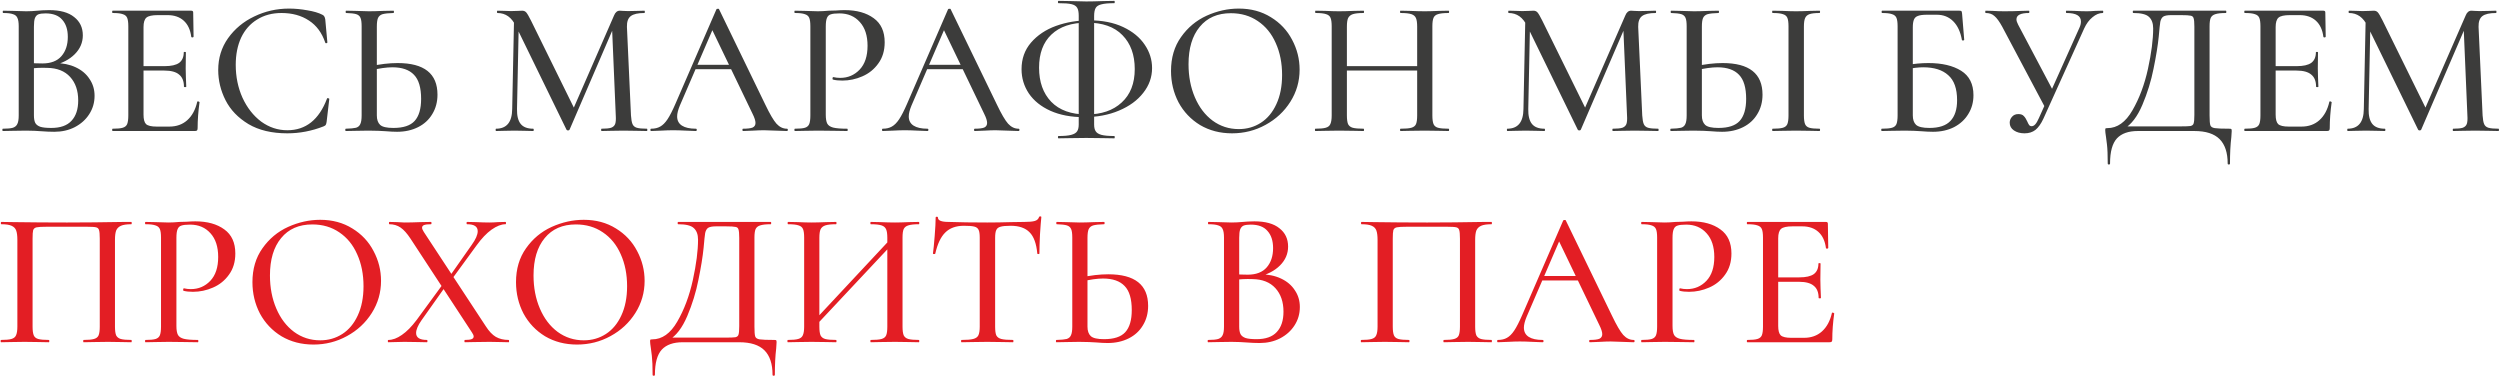 <?xml version="1.0" encoding="UTF-8"?> <svg xmlns="http://www.w3.org/2000/svg" width="935" height="141" viewBox="0 0 935 141" fill="none"><path d="M20.536 23.584C23.464 23.584 26.056 24.112 28.312 25.168C30.568 26.224 32.296 27.688 33.496 29.56C34.744 31.384 35.368 33.472 35.368 35.824C35.368 38.368 34.696 40.672 33.352 42.736C32.056 44.752 30.256 46.36 27.952 47.56C25.696 48.712 23.152 49.288 20.32 49.288C18.784 49.288 17.104 49.216 15.28 49.072C14.608 49.024 13.816 48.976 12.904 48.928C11.992 48.88 10.96 48.856 9.808 48.856L4.768 48.928C3.856 48.976 2.632 49 1.096 49C0.952 49 0.88 48.856 0.88 48.568C0.88 48.28 0.952 48.136 1.096 48.136C2.776 48.136 4.024 48.016 4.84 47.776C5.656 47.488 6.208 47.008 6.496 46.336C6.832 45.664 7 44.608 7 43.168V9.832C7 8.392 6.832 7.336 6.496 6.664C6.208 5.992 5.656 5.536 4.84 5.296C4.072 5.008 2.848 4.864 1.168 4.864C1.072 4.864 1.024 4.72 1.024 4.432C1.024 4.144 1.072 4 1.168 4L4.768 4.072C6.88 4.168 8.56 4.216 9.808 4.216C11.152 4.216 12.568 4.144 14.056 4C14.584 3.952 15.208 3.904 15.928 3.856C16.696 3.808 17.512 3.784 18.376 3.784C22.504 3.784 25.624 4.648 27.736 6.376C29.896 8.056 30.976 10.336 30.976 13.216C30.976 15.904 29.968 18.256 27.952 20.272C25.936 22.288 23.2 23.704 19.744 24.52L20.536 23.584ZM17.008 5.008C15.856 5.008 14.968 5.128 14.344 5.368C13.768 5.608 13.336 6.088 13.048 6.808C12.808 7.48 12.688 8.536 12.688 9.976V24.088L10.312 23.512C12.376 23.656 14.224 23.728 15.856 23.728C19.024 23.728 21.4 22.816 22.984 20.992C24.568 19.168 25.36 16.768 25.36 13.792C25.36 11.056 24.664 8.92 23.272 7.384C21.928 5.8 19.84 5.008 17.008 5.008ZM19.168 47.848C22.576 47.848 25.096 46.96 26.728 45.184C28.408 43.408 29.248 40.864 29.248 37.552C29.248 33.904 28.24 30.976 26.224 28.768C24.208 26.56 21.352 25.432 17.656 25.384C15.256 25.288 12.88 25.408 10.528 25.744L12.688 24.952V43.168C12.688 44.368 12.856 45.304 13.192 45.976C13.528 46.6 14.152 47.08 15.064 47.416C15.976 47.704 17.344 47.848 19.168 47.848ZM42.158 49C42.014 49 41.943 48.856 41.943 48.568C41.943 48.28 42.014 48.136 42.158 48.136C43.886 48.136 45.135 48.016 45.903 47.776C46.718 47.536 47.27 47.08 47.559 46.408C47.846 45.688 47.99 44.608 47.99 43.168V9.832C47.99 8.392 47.846 7.336 47.559 6.664C47.27 5.992 46.718 5.536 45.903 5.296C45.135 5.008 43.886 4.864 42.158 4.864C42.014 4.864 41.943 4.72 41.943 4.432C41.943 4.144 42.014 4 42.158 4H71.534C72.014 4 72.254 4.216 72.254 4.648L72.398 13.72C72.398 13.864 72.254 13.96 71.966 14.008C71.727 14.008 71.582 13.936 71.534 13.792C71.198 11.152 70.263 9.136 68.727 7.744C67.191 6.352 65.174 5.656 62.678 5.656H59.007C56.895 5.656 55.478 5.968 54.758 6.592C54.038 7.216 53.678 8.392 53.678 10.12V42.88C53.678 44.608 53.99 45.784 54.614 46.408C55.286 47.032 56.606 47.344 58.575 47.344H63.327C66.014 47.344 68.246 46.552 70.022 44.968C71.847 43.336 73.094 41.032 73.766 38.056C73.766 37.96 73.862 37.912 74.055 37.912C74.198 37.912 74.319 37.96 74.415 38.056C74.558 38.104 74.63 38.152 74.63 38.2C74.15 41.656 73.91 44.896 73.91 47.92C73.91 48.304 73.838 48.592 73.695 48.784C73.55 48.928 73.263 49 72.831 49H42.158ZM68.799 32.44C68.799 30.376 68.198 28.864 66.999 27.904C65.847 26.896 63.998 26.392 61.455 26.392H50.943V24.736H61.599C64.046 24.736 65.847 24.328 66.999 23.512C68.15 22.648 68.727 21.328 68.727 19.552C68.727 19.456 68.847 19.408 69.087 19.408C69.374 19.408 69.519 19.456 69.519 19.552L69.447 25.6L69.519 28.84C69.615 30.376 69.662 31.576 69.662 32.44C69.662 32.536 69.519 32.584 69.231 32.584C68.942 32.584 68.799 32.536 68.799 32.44ZM108.11 3.208C110.318 3.208 112.598 3.424 114.95 3.856C117.302 4.24 119.174 4.792 120.566 5.512C120.95 5.704 121.19 5.92 121.286 6.16C121.43 6.352 121.55 6.712 121.646 7.24L122.438 15.88C122.438 16.024 122.318 16.12 122.078 16.168C121.838 16.216 121.694 16.144 121.646 15.952C120.398 12.256 118.358 9.496 115.526 7.672C112.694 5.8 109.286 4.864 105.302 4.864C101.798 4.864 98.75 5.68 96.158 7.312C93.566 8.896 91.574 11.152 90.182 14.08C88.838 17.008 88.166 20.392 88.166 24.232C88.166 28.696 89.006 32.8 90.686 36.544C92.414 40.288 94.742 43.264 97.67 45.472C100.646 47.632 103.91 48.712 107.462 48.712C114.374 48.712 119.318 44.776 122.294 36.904C122.294 36.76 122.414 36.688 122.654 36.688C122.75 36.688 122.846 36.736 122.942 36.832C123.086 36.88 123.158 36.928 123.158 36.976L122.15 45.616C122.054 46.192 121.934 46.576 121.79 46.768C121.694 46.912 121.43 47.08 120.998 47.272C116.582 49 112.07 49.864 107.462 49.864C101.654 49.864 96.806 48.712 92.918 46.408C89.03 44.056 86.174 41.08 84.35 37.48C82.526 33.88 81.614 30.112 81.614 26.176C81.614 21.712 82.838 17.752 85.286 14.296C87.782 10.792 91.046 8.08 95.078 6.16C99.158 4.192 103.502 3.208 108.11 3.208ZM148.498 49.288C147.298 49.288 145.858 49.216 144.178 49.072C143.506 49.024 142.618 48.976 141.514 48.928C140.458 48.88 139.234 48.856 137.842 48.856L133.162 48.928C132.202 48.976 130.93 49 129.346 49C129.202 49 129.13 48.856 129.13 48.568C129.13 48.28 129.202 48.136 129.346 48.136C131.122 48.088 132.394 47.968 133.162 47.776C133.93 47.536 134.458 47.08 134.746 46.408C135.082 45.736 135.25 44.656 135.25 43.168V9.832C135.25 8.344 135.106 7.288 134.818 6.664C134.53 5.992 134.002 5.536 133.234 5.296C132.466 5.056 131.194 4.912 129.418 4.864C129.322 4.864 129.274 4.72 129.274 4.432C129.274 4.144 129.322 4 129.418 4L132.874 4.072C134.986 4.168 136.69 4.216 137.986 4.216C139.426 4.216 141.25 4.168 143.458 4.072L147.13 4C147.274 4 147.346 4.144 147.346 4.432C147.346 4.72 147.274 4.864 147.13 4.864C145.306 4.912 143.962 5.056 143.098 5.296C142.282 5.536 141.706 6.016 141.37 6.736C141.082 7.408 140.938 8.488 140.938 9.976V43.168C140.938 44.752 141.346 45.928 142.162 46.696C142.978 47.464 144.634 47.848 147.13 47.848C150.826 47.848 153.466 46.984 155.05 45.256C156.682 43.48 157.498 40.72 157.498 36.976C157.498 32.8 156.61 29.8 154.834 27.976C153.058 26.104 150.37 25.168 146.77 25.168C144.61 25.168 141.874 25.552 138.562 26.32L138.346 24.808C142.09 23.992 145.546 23.584 148.714 23.584C158.65 23.584 163.618 27.52 163.618 35.392C163.618 38.128 162.97 40.552 161.674 42.664C160.426 44.776 158.65 46.408 156.346 47.56C154.042 48.712 151.426 49.288 148.498 49.288ZM192.28 5.656L194.08 5.8L193.36 40.792C193.312 43.288 193.768 45.136 194.728 46.336C195.688 47.536 197.248 48.136 199.408 48.136C199.552 48.136 199.624 48.28 199.624 48.568C199.624 48.856 199.552 49 199.408 49C198.112 49 197.104 48.976 196.384 48.928L192.424 48.856L188.464 48.928C187.792 48.976 186.808 49 185.512 49C185.416 49 185.368 48.856 185.368 48.568C185.368 48.28 185.416 48.136 185.512 48.136C189.496 48.136 191.512 45.688 191.56 40.792L192.28 5.656ZM241.96 48.136C242.056 48.136 242.104 48.28 242.104 48.568C242.104 48.856 242.056 49 241.96 49C240.376 49 239.128 48.976 238.216 48.928L233.176 48.856L228.352 48.928C227.536 48.976 226.408 49 224.968 49C224.872 49 224.824 48.856 224.824 48.568C224.824 48.28 224.872 48.136 224.968 48.136C226.6 48.136 227.8 48.016 228.568 47.776C229.336 47.488 229.84 47.008 230.08 46.336C230.32 45.664 230.392 44.608 230.296 43.168L228.856 9.256L231.664 5.224L213.016 48.496C212.92 48.688 212.728 48.784 212.44 48.784C212.152 48.784 211.96 48.688 211.864 48.496L193.072 9.976C192.208 8.2 191.2 6.904 190.048 6.088C188.896 5.272 187.552 4.864 186.016 4.864C185.92 4.864 185.872 4.72 185.872 4.432C185.872 4.144 185.92 4 186.016 4L188.896 4.072C189.472 4.12 190.216 4.144 191.128 4.144C192.184 4.144 193.048 4.12 193.72 4.072C194.392 4.024 194.92 4 195.304 4C195.928 4 196.432 4.216 196.816 4.648C197.2 5.08 197.8 6.112 198.616 7.744L214.96 40.936L212.296 45.544L229.648 5.8C230.128 4.6 230.848 4 231.808 4C232.096 4 232.48 4.024 232.96 4.072C233.44 4.12 234.064 4.144 234.832 4.144L238.504 4.072C239.08 4.024 239.92 4 241.024 4C241.12 4 241.168 4.144 241.168 4.432C241.168 4.72 241.12 4.864 241.024 4.864C238.624 4.864 236.92 5.248 235.912 6.016C234.904 6.784 234.424 8.128 234.472 10.048L235.984 43.168C236.08 44.656 236.272 45.736 236.56 46.408C236.848 47.08 237.376 47.536 238.144 47.776C238.96 48.016 240.232 48.136 241.96 48.136ZM260.162 24.232H274.994L275.498 25.888H259.082L260.162 24.232ZM294.29 48.136C294.53 48.136 294.65 48.28 294.65 48.568C294.65 48.856 294.53 49 294.29 49C293.378 49 291.962 48.952 290.042 48.856C288.026 48.76 286.586 48.712 285.722 48.712C284.618 48.712 283.25 48.76 281.618 48.856C279.986 48.952 278.762 49 277.946 49C277.754 49 277.658 48.856 277.658 48.568C277.658 48.28 277.754 48.136 277.946 48.136C279.578 48.136 280.754 47.992 281.474 47.704C282.194 47.368 282.554 46.792 282.554 45.976C282.554 45.16 282.194 44.032 281.474 42.592L265.994 10.408L268.298 6.952L254.258 39.496C253.586 41.128 253.25 42.472 253.25 43.528C253.25 45.064 253.85 46.216 255.05 46.984C256.25 47.752 257.978 48.136 260.234 48.136C260.474 48.136 260.594 48.28 260.594 48.568C260.594 48.856 260.474 49 260.234 49C259.37 49 258.122 48.952 256.49 48.856C254.666 48.76 253.082 48.712 251.738 48.712C250.49 48.712 249.002 48.76 247.274 48.856C245.738 48.952 244.49 49 243.53 49C243.338 49 243.242 48.856 243.242 48.568C243.242 48.28 243.338 48.136 243.53 48.136C244.874 48.136 246.002 47.872 246.914 47.344C247.874 46.816 248.786 45.904 249.65 44.608C250.514 43.312 251.498 41.392 252.602 38.848L267.938 3.496C267.986 3.352 268.154 3.28 268.442 3.28C268.73 3.232 268.898 3.304 268.946 3.496L286.226 39.136C287.906 42.64 289.298 45.016 290.402 46.264C291.554 47.512 292.85 48.136 294.29 48.136ZM308.838 42.88C308.838 44.416 309.03 45.544 309.414 46.264C309.798 46.936 310.518 47.416 311.574 47.704C312.678 47.992 314.43 48.136 316.83 48.136C316.974 48.136 317.046 48.28 317.046 48.568C317.046 48.856 316.974 49 316.83 49C314.862 49 313.326 48.976 312.222 48.928L305.958 48.856L300.99 48.928C300.078 48.976 298.854 49 297.318 49C297.174 49 297.102 48.856 297.102 48.568C297.102 48.28 297.174 48.136 297.318 48.136C299.046 48.136 300.294 48.016 301.062 47.776C301.83 47.536 302.358 47.08 302.646 46.408C302.934 45.688 303.078 44.608 303.078 43.168V9.832C303.078 8.392 302.934 7.336 302.646 6.664C302.358 5.992 301.806 5.536 300.99 5.296C300.222 5.008 298.998 4.864 297.318 4.864C297.174 4.864 297.102 4.72 297.102 4.432C297.102 4.144 297.174 4 297.318 4L300.918 4.072C303.03 4.168 304.686 4.216 305.886 4.216C307.038 4.216 308.406 4.144 309.99 4C310.566 4 311.454 3.976 312.654 3.928C313.902 3.832 314.982 3.784 315.894 3.784C320.406 3.784 324.03 4.792 326.766 6.808C329.502 8.776 330.87 11.776 330.87 15.808C330.87 18.928 330.078 21.568 328.494 23.728C326.958 25.888 324.966 27.496 322.518 28.552C320.118 29.608 317.622 30.136 315.03 30.136C313.638 30.136 312.486 30.016 311.574 29.776C311.43 29.776 311.358 29.656 311.358 29.416C311.358 29.272 311.382 29.128 311.43 28.984C311.526 28.84 311.622 28.792 311.718 28.84C312.486 29.032 313.326 29.128 314.238 29.128C317.118 29.128 319.542 28.096 321.51 26.032C323.478 23.968 324.462 20.992 324.462 17.104C324.462 13.312 323.502 10.36 321.582 8.248C319.662 6.088 317.118 5.008 313.95 5.008C312.462 5.008 311.382 5.128 310.71 5.368C310.038 5.56 309.558 6.016 309.27 6.736C308.982 7.408 308.838 8.488 308.838 9.976V42.88ZM346.787 24.232H361.619L362.123 25.888H345.707L346.787 24.232ZM380.915 48.136C381.155 48.136 381.275 48.28 381.275 48.568C381.275 48.856 381.155 49 380.915 49C380.003 49 378.587 48.952 376.667 48.856C374.651 48.76 373.211 48.712 372.347 48.712C371.243 48.712 369.875 48.76 368.243 48.856C366.611 48.952 365.387 49 364.571 49C364.379 49 364.283 48.856 364.283 48.568C364.283 48.28 364.379 48.136 364.571 48.136C366.203 48.136 367.379 47.992 368.099 47.704C368.819 47.368 369.179 46.792 369.179 45.976C369.179 45.16 368.819 44.032 368.099 42.592L352.619 10.408L354.923 6.952L340.883 39.496C340.211 41.128 339.875 42.472 339.875 43.528C339.875 45.064 340.475 46.216 341.675 46.984C342.875 47.752 344.603 48.136 346.859 48.136C347.099 48.136 347.219 48.28 347.219 48.568C347.219 48.856 347.099 49 346.859 49C345.995 49 344.747 48.952 343.115 48.856C341.291 48.76 339.707 48.712 338.363 48.712C337.115 48.712 335.627 48.76 333.899 48.856C332.363 48.952 331.115 49 330.155 49C329.963 49 329.867 48.856 329.867 48.568C329.867 48.28 329.963 48.136 330.155 48.136C331.499 48.136 332.627 47.872 333.539 47.344C334.499 46.816 335.411 45.904 336.275 44.608C337.139 43.312 338.123 41.392 339.227 38.848L354.563 3.496C354.611 3.352 354.779 3.28 355.067 3.28C355.355 3.232 355.523 3.304 355.571 3.496L372.851 39.136C374.531 42.64 375.923 45.016 377.027 46.264C378.179 47.512 379.475 48.136 380.915 48.136ZM405.387 43.816C400.587 43.816 396.411 43.024 392.859 41.44C389.355 39.856 386.667 37.696 384.795 34.96C382.971 32.224 382.059 29.2 382.059 25.888C382.059 22 383.235 18.688 385.587 15.952C387.987 13.168 391.107 11.08 394.947 9.688C398.835 8.296 402.963 7.6 407.331 7.6C412.275 7.6 416.523 8.44 420.075 10.12C423.627 11.8 426.315 14.008 428.139 16.744C429.963 19.432 430.875 22.336 430.875 25.456C430.875 28.864 429.771 31.96 427.563 34.744C425.403 37.528 422.379 39.736 418.491 41.368C414.651 43 410.283 43.816 405.387 43.816ZM406.395 42.808C411.915 42.808 416.283 41.32 419.499 38.344C422.763 35.368 424.395 31.192 424.395 25.816C424.395 20.488 422.859 16.264 419.787 13.144C416.763 10.024 412.347 8.464 406.539 8.464C400.779 8.464 396.339 9.952 393.219 12.928C390.147 15.856 388.611 19.984 388.611 25.312C388.611 30.64 390.123 34.888 393.147 38.056C396.219 41.224 400.635 42.808 406.395 42.808ZM395.883 51.736C395.739 51.736 395.667 51.592 395.667 51.304C395.667 51.016 395.739 50.872 395.883 50.872C397.995 50.872 399.579 50.728 400.635 50.44C401.739 50.152 402.483 49.696 402.867 49.072C403.251 48.496 403.443 47.656 403.443 46.552V5.872C403.443 4.528 403.251 3.544 402.867 2.92C402.483 2.248 401.763 1.792 400.707 1.552C399.699 1.312 398.091 1.192 395.883 1.192C395.739 1.192 395.667 1.048 395.667 0.76C395.667 0.472 395.739 0.328 395.883 0.328L400.203 0.4C402.699 0.496 404.715 0.544 406.251 0.544C407.931 0.544 410.067 0.496 412.659 0.4L416.763 0.328C416.859 0.328 416.907 0.472 416.907 0.76C416.907 1.048 416.859 1.192 416.763 1.192C414.603 1.192 412.995 1.336 411.939 1.624C410.883 1.864 410.163 2.32 409.779 2.992C409.395 3.664 409.203 4.672 409.203 6.016V46.552C409.203 47.656 409.395 48.496 409.779 49.072C410.163 49.696 410.883 50.152 411.939 50.44C413.043 50.728 414.651 50.872 416.763 50.872C416.859 50.872 416.907 51.016 416.907 51.304C416.907 51.592 416.859 51.736 416.763 51.736C414.987 51.736 413.595 51.712 412.587 51.664L406.251 51.592L400.203 51.664C399.147 51.712 397.707 51.736 395.883 51.736ZM460.782 49.864C456.318 49.864 452.334 48.832 448.83 46.768C445.374 44.656 442.686 41.824 440.766 38.272C438.894 34.672 437.958 30.76 437.958 26.536C437.958 21.592 439.206 17.368 441.702 13.864C444.198 10.312 447.39 7.648 451.278 5.872C455.214 4.096 459.222 3.208 463.302 3.208C467.862 3.208 471.87 4.288 475.326 6.448C478.782 8.56 481.422 11.368 483.246 14.872C485.118 18.376 486.054 22.096 486.054 26.032C486.054 30.4 484.902 34.408 482.598 38.056C480.294 41.704 477.198 44.584 473.31 46.696C469.47 48.808 465.294 49.864 460.782 49.864ZM463.302 48.28C466.374 48.28 469.134 47.488 471.582 45.904C474.03 44.32 475.95 42.016 477.342 38.992C478.782 35.92 479.502 32.272 479.502 28.048C479.502 23.584 478.71 19.6 477.126 16.096C475.59 12.592 473.358 9.856 470.43 7.888C467.55 5.92 464.19 4.936 460.35 4.936C455.358 4.936 451.47 6.64 448.686 10.048C445.902 13.408 444.51 18.064 444.51 24.016C444.51 28.576 445.302 32.704 446.886 36.4C448.47 40.096 450.678 43 453.51 45.112C456.39 47.224 459.654 48.28 463.302 48.28ZM530.019 9.976C530.019 8.536 529.875 7.48 529.587 6.808C529.299 6.088 528.723 5.584 527.859 5.296C526.995 5.008 525.651 4.864 523.827 4.864C523.683 4.864 523.611 4.72 523.611 4.432C523.611 4.144 523.683 4 523.827 4L527.211 4.072C529.419 4.168 531.315 4.216 532.899 4.216C534.243 4.216 535.971 4.168 538.083 4.072L541.755 4C541.899 4 541.971 4.144 541.971 4.432C541.971 4.72 541.899 4.864 541.755 4.864C539.979 4.864 538.659 5.008 537.795 5.296C536.979 5.536 536.427 5.992 536.139 6.664C535.851 7.336 535.707 8.392 535.707 9.832V43.168C535.707 44.608 535.851 45.688 536.139 46.408C536.427 47.08 536.979 47.536 537.795 47.776C538.659 48.016 539.979 48.136 541.755 48.136C541.899 48.136 541.971 48.28 541.971 48.568C541.971 48.856 541.899 49 541.755 49C540.219 49 538.995 48.976 538.083 48.928L532.899 48.856L527.211 48.928C526.395 48.976 525.267 49 523.827 49C523.683 49 523.611 48.856 523.611 48.568C523.611 48.28 523.683 48.136 523.827 48.136C525.699 48.136 527.043 48.016 527.859 47.776C528.723 47.536 529.299 47.08 529.587 46.408C529.875 45.736 530.019 44.656 530.019 43.168V9.976ZM500.715 24.736H532.539V26.392H500.715V24.736ZM498.051 9.832C498.051 8.392 497.907 7.336 497.619 6.664C497.331 5.992 496.779 5.536 495.963 5.296C495.147 5.008 493.851 4.864 492.075 4.864C491.931 4.864 491.859 4.72 491.859 4.432C491.859 4.144 491.931 4 492.075 4L495.747 4.072C497.763 4.168 499.443 4.216 500.787 4.216C502.275 4.216 504.123 4.168 506.331 4.072L510.003 4C510.099 4 510.147 4.144 510.147 4.432C510.147 4.72 510.099 4.864 510.003 4.864C508.179 4.864 506.835 5.008 505.971 5.296C505.107 5.584 504.507 6.088 504.171 6.808C503.883 7.48 503.739 8.536 503.739 9.976V43.168C503.739 44.608 503.883 45.688 504.171 46.408C504.507 47.08 505.083 47.536 505.899 47.776C506.763 48.016 508.131 48.136 510.003 48.136C510.099 48.136 510.147 48.28 510.147 48.568C510.147 48.856 510.099 49 510.003 49C508.419 49 507.195 48.976 506.331 48.928L500.787 48.856L495.675 48.928C494.763 48.976 493.515 49 491.931 49C491.835 49 491.787 48.856 491.787 48.568C491.787 48.28 491.835 48.136 491.931 48.136C493.707 48.136 495.003 48.016 495.819 47.776C496.683 47.536 497.259 47.08 497.547 46.408C497.883 45.688 498.051 44.608 498.051 43.168V9.832ZM570.491 5.656L572.291 5.8L571.571 40.792C571.523 43.288 571.979 45.136 572.939 46.336C573.899 47.536 575.459 48.136 577.619 48.136C577.763 48.136 577.835 48.28 577.835 48.568C577.835 48.856 577.763 49 577.619 49C576.323 49 575.315 48.976 574.595 48.928L570.635 48.856L566.675 48.928C566.003 48.976 565.019 49 563.723 49C563.627 49 563.579 48.856 563.579 48.568C563.579 48.28 563.627 48.136 563.723 48.136C567.707 48.136 569.723 45.688 569.771 40.792L570.491 5.656ZM620.171 48.136C620.267 48.136 620.315 48.28 620.315 48.568C620.315 48.856 620.267 49 620.171 49C618.587 49 617.339 48.976 616.427 48.928L611.387 48.856L606.563 48.928C605.747 48.976 604.619 49 603.179 49C603.083 49 603.035 48.856 603.035 48.568C603.035 48.28 603.083 48.136 603.179 48.136C604.811 48.136 606.011 48.016 606.779 47.776C607.547 47.488 608.051 47.008 608.291 46.336C608.531 45.664 608.603 44.608 608.507 43.168L607.067 9.256L609.875 5.224L591.227 48.496C591.131 48.688 590.939 48.784 590.651 48.784C590.363 48.784 590.171 48.688 590.075 48.496L571.283 9.976C570.419 8.2 569.411 6.904 568.259 6.088C567.107 5.272 565.763 4.864 564.227 4.864C564.131 4.864 564.083 4.72 564.083 4.432C564.083 4.144 564.131 4 564.227 4L567.107 4.072C567.683 4.12 568.427 4.144 569.339 4.144C570.395 4.144 571.259 4.12 571.931 4.072C572.603 4.024 573.131 4 573.515 4C574.139 4 574.643 4.216 575.027 4.648C575.411 5.08 576.011 6.112 576.827 7.744L593.171 40.936L590.507 45.544L607.859 5.8C608.339 4.6 609.059 4 610.019 4C610.307 4 610.691 4.024 611.171 4.072C611.651 4.12 612.275 4.144 613.043 4.144L616.715 4.072C617.291 4.024 618.131 4 619.235 4C619.331 4 619.379 4.144 619.379 4.432C619.379 4.72 619.331 4.864 619.235 4.864C616.835 4.864 615.131 5.248 614.123 6.016C613.115 6.784 612.635 8.128 612.683 10.048L614.195 43.168C614.291 44.656 614.483 45.736 614.771 46.408C615.059 47.08 615.587 47.536 616.355 47.776C617.171 48.016 618.443 48.136 620.171 48.136ZM644.061 49.288C642.861 49.288 641.421 49.216 639.741 49.072C639.069 49.024 638.181 48.976 637.077 48.928C636.021 48.88 634.797 48.856 633.405 48.856L628.725 48.928C627.765 48.976 626.493 49 624.909 49C624.765 49 624.693 48.856 624.693 48.568C624.693 48.28 624.765 48.136 624.909 48.136C626.685 48.088 627.957 47.968 628.725 47.776C629.493 47.536 630.021 47.08 630.309 46.408C630.645 45.736 630.812 44.656 630.812 43.168V9.832C630.812 8.344 630.669 7.288 630.381 6.664C630.093 5.992 629.565 5.536 628.797 5.296C628.029 5.056 626.757 4.912 624.981 4.864C624.885 4.864 624.837 4.72 624.837 4.432C624.837 4.144 624.885 4 624.981 4L628.437 4.072C630.549 4.168 632.253 4.216 633.549 4.216C634.989 4.216 636.813 4.168 639.021 4.072L642.693 4C642.837 4 642.909 4.144 642.909 4.432C642.909 4.72 642.837 4.864 642.693 4.864C640.869 4.912 639.525 5.056 638.661 5.296C637.845 5.536 637.269 6.016 636.933 6.736C636.645 7.408 636.501 8.488 636.501 9.976V43.168C636.501 44.752 636.909 45.928 637.725 46.696C638.541 47.464 640.197 47.848 642.693 47.848C646.389 47.848 649.029 46.984 650.613 45.256C652.245 43.48 653.061 40.72 653.061 36.976C653.061 32.8 652.173 29.8 650.397 27.976C648.621 26.104 645.933 25.168 642.333 25.168C640.173 25.168 637.437 25.552 634.125 26.32L633.909 24.808C637.653 23.992 641.109 23.584 644.277 23.584C654.213 23.584 659.181 27.52 659.181 35.392C659.181 38.128 658.533 40.552 657.237 42.664C655.989 44.776 654.213 46.408 651.909 47.56C649.605 48.712 646.989 49.288 644.061 49.288ZM674.661 43.168C674.661 44.608 674.805 45.688 675.093 46.408C675.381 47.08 675.909 47.536 676.677 47.776C677.493 48.016 678.765 48.136 680.493 48.136C680.637 48.136 680.709 48.28 680.709 48.568C680.709 48.856 680.637 49 680.493 49C679.005 49 677.829 48.976 676.965 48.928L671.709 48.856L666.669 48.928C665.757 48.976 664.533 49 662.997 49C662.853 49 662.781 48.856 662.781 48.568C662.781 48.28 662.853 48.136 662.997 48.136C664.725 48.136 665.997 48.016 666.812 47.776C667.629 47.536 668.181 47.08 668.469 46.408C668.757 45.688 668.901 44.608 668.901 43.168V9.832C668.901 8.392 668.757 7.336 668.469 6.664C668.181 5.992 667.629 5.536 666.812 5.296C665.997 5.008 664.725 4.864 662.997 4.864C662.853 4.864 662.781 4.72 662.781 4.432C662.781 4.144 662.853 4 662.997 4L666.669 4.072C668.685 4.168 670.365 4.216 671.709 4.216C673.149 4.216 674.925 4.168 677.037 4.072L680.493 4C680.637 4 680.709 4.144 680.709 4.432C680.709 4.72 680.637 4.864 680.493 4.864C678.813 4.864 677.565 5.008 676.749 5.296C675.933 5.584 675.381 6.088 675.093 6.808C674.805 7.48 674.661 8.536 674.661 9.976V43.168ZM722.951 49.288C721.655 49.288 720.143 49.216 718.415 49.072C717.695 49.024 716.831 48.976 715.823 48.928C714.815 48.88 713.711 48.856 712.511 48.856L707.471 48.928C706.559 48.976 705.335 49 703.799 49C703.655 49 703.583 48.856 703.583 48.568C703.583 48.28 703.655 48.136 703.799 48.136C705.527 48.136 706.799 48.016 707.615 47.776C708.431 47.536 708.983 47.08 709.271 46.408C709.559 45.688 709.703 44.608 709.703 43.168V9.832C709.703 8.392 709.559 7.336 709.271 6.664C708.983 5.992 708.431 5.536 707.615 5.296C706.847 5.008 705.599 4.864 703.871 4.864C703.775 4.864 703.727 4.72 703.727 4.432C703.727 4.144 703.775 4 703.871 4H732.815C733.247 4 733.511 4.072 733.607 4.216C733.703 4.36 733.775 4.672 733.823 5.152L734.615 14.872C734.615 15.016 734.471 15.112 734.183 15.16C733.943 15.16 733.799 15.088 733.751 14.944C733.223 11.92 732.143 9.592 730.511 7.96C728.879 6.328 726.839 5.512 724.391 5.512H720.647C719.159 5.512 718.055 5.656 717.335 5.944C716.615 6.184 716.111 6.64 715.823 7.312C715.535 7.984 715.391 8.968 715.391 10.264V43.168C715.391 44.752 715.799 45.928 716.615 46.696C717.479 47.464 719.135 47.848 721.583 47.848C725.183 47.848 727.799 46.984 729.431 45.256C731.111 43.528 731.951 40.936 731.951 37.48C731.951 33.16 730.847 30.04 728.639 28.12C726.479 26.152 723.359 25.168 719.279 25.168C717.599 25.168 715.511 25.408 713.015 25.888L712.799 24.376C715.727 23.848 718.535 23.584 721.223 23.584C726.311 23.584 730.391 24.544 733.463 26.464C736.535 28.384 738.071 31.432 738.071 35.608C738.071 38.248 737.423 40.6 736.127 42.664C734.879 44.728 733.103 46.36 730.799 47.56C728.495 48.712 725.879 49.288 722.951 49.288ZM757.174 49.864C755.59 49.864 754.27 49.504 753.214 48.784C752.158 48.064 751.63 47.104 751.63 45.904C751.63 45.04 751.918 44.296 752.494 43.672C753.07 43 753.862 42.664 754.87 42.664C755.782 42.664 756.454 42.904 756.886 43.384C757.366 43.864 757.798 44.536 758.182 45.4C758.422 45.976 758.662 46.432 758.902 46.768C759.142 47.056 759.454 47.2 759.838 47.2C760.318 47.2 760.774 46.96 761.206 46.48C761.638 46 762.094 45.208 762.574 44.104L777.694 10.408C778.078 9.592 778.27 8.8 778.27 8.032C778.27 5.92 776.47 4.864 772.87 4.864C772.726 4.864 772.654 4.72 772.654 4.432C772.654 4.144 772.726 4 772.87 4L775.894 4.072C777.622 4.168 779.158 4.216 780.502 4.216C781.366 4.216 782.422 4.168 783.67 4.072L786.406 4C786.55 4 786.622 4.144 786.622 4.432C786.622 4.72 786.55 4.864 786.406 4.864C785.11 4.864 783.838 5.392 782.59 6.448C781.342 7.456 780.31 8.848 779.494 10.624L764.23 44.392C763.366 46.264 762.382 47.656 761.278 48.568C760.174 49.432 758.806 49.864 757.174 49.864ZM748.822 9.976C747.766 8.056 746.806 6.736 745.942 6.016C745.126 5.248 744.022 4.864 742.63 4.864C742.534 4.864 742.486 4.72 742.486 4.432C742.486 4.144 742.534 4 742.63 4L745.222 4.072C746.662 4.168 748.126 4.216 749.614 4.216C751.87 4.216 754.054 4.168 756.166 4.072C756.886 4.024 757.774 4 758.83 4C758.926 4 758.974 4.144 758.974 4.432C758.974 4.72 758.926 4.864 758.83 4.864C755.71 4.864 754.15 5.656 754.15 7.24C754.15 7.768 754.366 8.44 754.798 9.256L768.046 34.312L765.022 40.504L748.822 9.976ZM833.797 48.136C834.229 48.136 834.469 48.184 834.517 48.28C834.613 48.328 834.661 48.568 834.661 49C834.661 49.288 834.613 50.056 834.517 51.304C834.181 54.088 834.013 57.376 834.013 61.168C834.013 61.408 833.869 61.528 833.581 61.528C833.293 61.528 833.149 61.408 833.149 61.168C833.149 57.088 832.141 54.04 830.125 52.024C828.109 50.008 824.965 49 820.693 49H799.525C796.069 49 793.477 49.912 791.749 51.736C790.021 53.608 789.157 56.752 789.157 61.168C789.157 61.408 789.013 61.528 788.725 61.528C788.437 61.528 788.293 61.408 788.293 61.168C788.293 58.048 788.197 55.672 788.005 54.04C787.813 52.408 787.693 51.472 787.645 51.232C787.453 49.984 787.357 49.168 787.357 48.784C787.357 48.4 787.381 48.16 787.429 48.064C787.525 47.968 787.765 47.92 788.149 47.92C791.845 47.92 794.965 45.712 797.509 41.296C800.101 36.832 802.045 31.648 803.341 25.744C804.637 19.792 805.285 14.752 805.285 10.624C805.285 8.704 804.757 7.264 803.701 6.304C802.693 5.344 800.749 4.864 797.869 4.864C797.725 4.864 797.653 4.72 797.653 4.432C797.653 4.144 797.725 4 797.869 4H832.501C832.597 4 832.645 4.144 832.645 4.432C832.645 4.72 832.597 4.864 832.501 4.864C830.725 4.864 829.405 5.008 828.541 5.296C827.725 5.536 827.149 5.992 826.813 6.664C826.525 7.336 826.381 8.392 826.381 9.832V43.168C826.381 45.04 826.477 46.264 826.669 46.84C826.861 47.416 827.413 47.776 828.325 47.92C829.237 48.064 831.061 48.136 833.797 48.136ZM820.693 9.976C820.693 8.392 820.597 7.336 820.405 6.808C820.261 6.28 819.901 5.968 819.325 5.872C818.749 5.728 817.549 5.656 815.725 5.656H811.981C810.589 5.656 809.605 5.848 809.029 6.232C808.501 6.616 808.141 7.264 807.949 8.176C807.805 9.04 807.613 10.864 807.373 13.648C807.037 17.008 806.389 21.016 805.429 25.672C804.517 30.28 803.125 34.792 801.253 39.208C799.381 43.624 797.077 46.624 794.341 48.208L794.125 47.272H815.365C817.381 47.272 818.677 47.224 819.253 47.128C819.877 46.984 820.261 46.672 820.405 46.192C820.597 45.664 820.693 44.608 820.693 43.024V9.976ZM839.573 49C839.429 49 839.357 48.856 839.357 48.568C839.357 48.28 839.429 48.136 839.573 48.136C841.301 48.136 842.549 48.016 843.317 47.776C844.133 47.536 844.685 47.08 844.973 46.408C845.261 45.688 845.405 44.608 845.405 43.168V9.832C845.405 8.392 845.261 7.336 844.973 6.664C844.685 5.992 844.133 5.536 843.317 5.296C842.549 5.008 841.301 4.864 839.573 4.864C839.429 4.864 839.357 4.72 839.357 4.432C839.357 4.144 839.429 4 839.573 4H868.949C869.429 4 869.669 4.216 869.669 4.648L869.813 13.72C869.813 13.864 869.669 13.96 869.381 14.008C869.141 14.008 868.997 13.936 868.949 13.792C868.613 11.152 867.677 9.136 866.141 7.744C864.605 6.352 862.589 5.656 860.093 5.656H856.421C854.309 5.656 852.893 5.968 852.173 6.592C851.453 7.216 851.093 8.392 851.093 10.12V42.88C851.093 44.608 851.405 45.784 852.029 46.408C852.701 47.032 854.021 47.344 855.989 47.344H860.741C863.429 47.344 865.661 46.552 867.437 44.968C869.261 43.336 870.509 41.032 871.181 38.056C871.181 37.96 871.277 37.912 871.469 37.912C871.613 37.912 871.733 37.96 871.829 38.056C871.973 38.104 872.045 38.152 872.045 38.2C871.565 41.656 871.325 44.896 871.325 47.92C871.325 48.304 871.253 48.592 871.109 48.784C870.965 48.928 870.677 49 870.245 49H839.573ZM866.213 32.44C866.213 30.376 865.613 28.864 864.413 27.904C863.261 26.896 861.413 26.392 858.869 26.392H848.357V24.736H859.013C861.461 24.736 863.261 24.328 864.413 23.512C865.565 22.648 866.141 21.328 866.141 19.552C866.141 19.456 866.261 19.408 866.501 19.408C866.789 19.408 866.933 19.456 866.933 19.552L866.861 25.6L866.933 28.84C867.029 30.376 867.077 31.576 867.077 32.44C867.077 32.536 866.933 32.584 866.645 32.584C866.357 32.584 866.213 32.536 866.213 32.44ZM884.788 5.656L886.588 5.8L885.868 40.792C885.82 43.288 886.276 45.136 887.236 46.336C888.196 47.536 889.756 48.136 891.916 48.136C892.06 48.136 892.132 48.28 892.132 48.568C892.132 48.856 892.06 49 891.916 49C890.62 49 889.612 48.976 888.892 48.928L884.932 48.856L880.972 48.928C880.3 48.976 879.316 49 878.02 49C877.924 49 877.876 48.856 877.876 48.568C877.876 48.28 877.924 48.136 878.02 48.136C882.004 48.136 884.02 45.688 884.068 40.792L884.788 5.656ZM934.468 48.136C934.564 48.136 934.612 48.28 934.612 48.568C934.612 48.856 934.564 49 934.468 49C932.884 49 931.636 48.976 930.724 48.928L925.684 48.856L920.86 48.928C920.044 48.976 918.916 49 917.476 49C917.38 49 917.332 48.856 917.332 48.568C917.332 48.28 917.38 48.136 917.476 48.136C919.108 48.136 920.308 48.016 921.076 47.776C921.844 47.488 922.348 47.008 922.588 46.336C922.828 45.664 922.9 44.608 922.804 43.168L921.364 9.256L924.172 5.224L905.524 48.496C905.428 48.688 905.236 48.784 904.948 48.784C904.66 48.784 904.468 48.688 904.372 48.496L885.58 9.976C884.716 8.2 883.708 6.904 882.556 6.088C881.404 5.272 880.06 4.864 878.524 4.864C878.428 4.864 878.38 4.72 878.38 4.432C878.38 4.144 878.428 4 878.524 4L881.404 4.072C881.98 4.12 882.724 4.144 883.636 4.144C884.692 4.144 885.556 4.12 886.228 4.072C886.9 4.024 887.428 4 887.812 4C888.436 4 888.94 4.216 889.324 4.648C889.708 5.08 890.308 6.112 891.124 7.744L907.468 40.936L904.804 45.544L922.156 5.8C922.636 4.6 923.356 4 924.316 4C924.604 4 924.988 4.024 925.468 4.072C925.948 4.12 926.572 4.144 927.34 4.144L931.012 4.072C931.588 4.024 932.428 4 933.532 4C933.628 4 933.676 4.144 933.676 4.432C933.676 4.72 933.628 4.864 933.532 4.864C931.132 4.864 929.428 5.248 928.42 6.016C927.412 6.784 926.932 8.128 926.98 10.048L928.492 43.168C928.588 44.656 928.78 45.736 929.068 46.408C929.356 47.08 929.884 47.536 930.652 47.776C931.468 48.016 932.74 48.136 934.468 48.136Z" fill="#3C3C3B"></path><path d="M49.12 127.136C49.216 127.136 49.264 127.28 49.264 127.568C49.264 127.856 49.216 128 49.12 128C47.536 128 46.288 127.976 45.376 127.928L40.408 127.856L35.008 127.928C34.096 127.976 32.848 128 31.264 128C31.168 128 31.12 127.856 31.12 127.568C31.12 127.28 31.168 127.136 31.264 127.136C33.04 127.136 34.336 127.016 35.152 126.776C36.016 126.536 36.592 126.08 36.88 125.408C37.168 124.688 37.312 123.608 37.312 122.168V89.264C37.312 87.632 37.216 86.552 37.024 86.024C36.88 85.496 36.52 85.16 35.944 85.016C35.368 84.872 34.168 84.8 32.344 84.8H17.584C15.664 84.8 14.368 84.872 13.696 85.016C13.024 85.16 12.592 85.52 12.4 86.096C12.256 86.624 12.184 87.68 12.184 89.264V122.168C12.184 123.608 12.328 124.688 12.616 125.408C12.904 126.08 13.456 126.536 14.272 126.776C15.136 127.016 16.456 127.136 18.232 127.136C18.376 127.136 18.448 127.28 18.448 127.568C18.448 127.856 18.376 128 18.232 128C16.696 128 15.472 127.976 14.56 127.928L9.16 127.856L4.12 127.928C3.208 127.976 1.96 128 0.376 128C0.28 128 0.232 127.856 0.232 127.568C0.232 127.28 0.28 127.136 0.376 127.136C2.152 127.136 3.448 127.016 4.264 126.776C5.128 126.536 5.704 126.08 5.992 125.408C6.328 124.688 6.496 123.608 6.496 122.168V89.696C6.496 88.208 6.352 87.056 6.064 86.24C5.776 85.424 5.2 84.824 4.336 84.44C3.472 84.056 2.2 83.864 0.52 83.864C0.376 83.864 0.304 83.72 0.304 83.432C0.304 83.144 0.376 83 0.52 83C2.104 83 3.64 83.024 5.128 83.072C11.56 83.168 18.208 83.216 25.072 83.216C31.216 83.216 38.392 83.144 46.6 83H49.12C49.216 83 49.264 83.144 49.264 83.432C49.264 83.72 49.216 83.864 49.12 83.864C47.392 83.864 46.096 84.056 45.232 84.44C44.368 84.824 43.768 85.424 43.432 86.24C43.144 87.056 43 88.208 43 89.696V122.168C43 123.608 43.144 124.688 43.432 125.408C43.768 126.08 44.344 126.536 45.16 126.776C46.024 127.016 47.344 127.136 49.12 127.136ZM65.978 121.88C65.978 123.416 66.17 124.544 66.554 125.264C66.938 125.936 67.658 126.416 68.714 126.704C69.818 126.992 71.57 127.136 73.97 127.136C74.114 127.136 74.186 127.28 74.186 127.568C74.186 127.856 74.114 128 73.97 128C72.002 128 70.466 127.976 69.362 127.928L63.098 127.856L58.13 127.928C57.218 127.976 55.994 128 54.458 128C54.314 128 54.242 127.856 54.242 127.568C54.242 127.28 54.314 127.136 54.458 127.136C56.186 127.136 57.434 127.016 58.202 126.776C58.97 126.536 59.498 126.08 59.786 125.408C60.074 124.688 60.218 123.608 60.218 122.168V88.832C60.218 87.392 60.074 86.336 59.786 85.664C59.498 84.992 58.946 84.536 58.13 84.296C57.362 84.008 56.138 83.864 54.458 83.864C54.314 83.864 54.242 83.72 54.242 83.432C54.242 83.144 54.314 83 54.458 83L58.058 83.072C60.17 83.168 61.826 83.216 63.026 83.216C64.178 83.216 65.546 83.144 67.13 83C67.706 83 68.594 82.976 69.794 82.928C71.042 82.832 72.122 82.784 73.034 82.784C77.546 82.784 81.17 83.792 83.906 85.808C86.642 87.776 88.01 90.776 88.01 94.808C88.01 97.928 87.218 100.568 85.634 102.728C84.098 104.888 82.106 106.496 79.658 107.552C77.258 108.608 74.762 109.136 72.17 109.136C70.778 109.136 69.626 109.016 68.714 108.776C68.57 108.776 68.498 108.656 68.498 108.416C68.498 108.272 68.522 108.128 68.57 107.984C68.666 107.84 68.762 107.792 68.858 107.84C69.626 108.032 70.466 108.128 71.378 108.128C74.258 108.128 76.682 107.096 78.65 105.032C80.618 102.968 81.602 99.992 81.602 96.104C81.602 92.312 80.642 89.36 78.722 87.248C76.802 85.088 74.258 84.008 71.09 84.008C69.602 84.008 68.522 84.128 67.85 84.368C67.178 84.56 66.698 85.016 66.41 85.736C66.122 86.408 65.978 87.488 65.978 88.976V121.88ZM117.235 128.864C112.771 128.864 108.787 127.832 105.283 125.768C101.827 123.656 99.139 120.824 97.219 117.272C95.347 113.672 94.411 109.76 94.411 105.536C94.411 100.592 95.659 96.368 98.155 92.864C100.651 89.312 103.843 86.648 107.731 84.872C111.667 83.096 115.675 82.208 119.755 82.208C124.315 82.208 128.323 83.288 131.779 85.448C135.235 87.56 137.875 90.368 139.699 93.872C141.571 97.376 142.507 101.096 142.507 105.032C142.507 109.4 141.355 113.408 139.051 117.056C136.747 120.704 133.651 123.584 129.763 125.696C125.923 127.808 121.747 128.864 117.235 128.864ZM119.755 127.28C122.827 127.28 125.587 126.488 128.035 124.904C130.483 123.32 132.403 121.016 133.795 117.992C135.235 114.92 135.955 111.272 135.955 107.048C135.955 102.584 135.163 98.6 133.579 95.096C132.043 91.592 129.811 88.856 126.883 86.888C124.003 84.92 120.643 83.936 116.803 83.936C111.811 83.936 107.923 85.64 105.139 89.048C102.355 92.408 100.963 97.064 100.963 103.016C100.963 107.576 101.755 111.704 103.339 115.4C104.923 119.096 107.131 122 109.963 124.112C112.843 126.224 116.107 127.28 119.755 127.28ZM173.84 128C173.744 128 173.696 127.856 173.696 127.568C173.696 127.28 173.744 127.136 173.84 127.136C174.992 127.136 175.832 127.04 176.36 126.848C176.888 126.656 177.152 126.32 177.152 125.84C177.152 125.456 176.936 124.952 176.504 124.328L153.536 89.264C152.24 87.296 150.992 85.904 149.792 85.088C148.592 84.272 147.2 83.864 145.616 83.864C145.52 83.864 145.472 83.72 145.472 83.432C145.472 83.144 145.52 83 145.616 83L148.496 83.072C149.744 83.168 150.68 83.216 151.304 83.216C152.936 83.216 154.952 83.168 157.352 83.072L161.168 83C161.312 83 161.384 83.144 161.384 83.432C161.384 83.72 161.312 83.864 161.168 83.864C160.016 83.864 159.176 83.96 158.648 84.152C158.12 84.344 157.856 84.68 157.856 85.16C157.856 85.544 158.072 86.072 158.504 86.744L181.688 122.024C182.888 123.896 184.136 125.216 185.432 125.984C186.776 126.752 188.384 127.136 190.256 127.136C190.352 127.136 190.4 127.28 190.4 127.568C190.4 127.856 190.352 128 190.256 128C188.96 128 187.928 127.976 187.16 127.928L183.128 127.856L177.512 127.928C176.6 127.976 175.376 128 173.84 128ZM145.256 128C145.112 128 145.04 127.856 145.04 127.568C145.04 127.28 145.112 127.136 145.256 127.136C146.84 127.136 148.52 126.512 150.296 125.264C152.12 124.016 153.968 122.144 155.84 119.648L166.064 105.68L167.072 106.472L157.64 119.792C156.296 121.712 155.624 123.296 155.624 124.544C155.624 126.272 156.968 127.136 159.656 127.136C159.8 127.136 159.872 127.28 159.872 127.568C159.872 127.856 159.8 128 159.656 128C158.168 128 157.04 127.976 156.272 127.928L151.232 127.856L148.064 127.928C147.488 127.976 146.552 128 145.256 128ZM167.288 104.6L176.432 91.568C177.92 89.504 178.664 87.8 178.664 86.456C178.664 84.728 177.344 83.864 174.704 83.864C174.56 83.864 174.488 83.72 174.488 83.432C174.488 83.144 174.56 83 174.704 83L178.016 83.072C179.936 83.168 181.64 83.216 183.128 83.216C183.992 83.216 185.048 83.168 186.296 83.072L189.032 83C189.176 83 189.248 83.144 189.248 83.432C189.248 83.72 189.176 83.864 189.032 83.864C187.496 83.864 185.768 84.536 183.848 85.88C181.976 87.224 180.104 89.192 178.232 91.784L168.296 105.392L167.288 104.6ZM215.813 128.864C211.349 128.864 207.365 127.832 203.861 125.768C200.405 123.656 197.717 120.824 195.797 117.272C193.925 113.672 192.989 109.76 192.989 105.536C192.989 100.592 194.237 96.368 196.733 92.864C199.229 89.312 202.421 86.648 206.309 84.872C210.245 83.096 214.253 82.208 218.333 82.208C222.893 82.208 226.901 83.288 230.357 85.448C233.813 87.56 236.453 90.368 238.277 93.872C240.149 97.376 241.085 101.096 241.085 105.032C241.085 109.4 239.933 113.408 237.629 117.056C235.325 120.704 232.229 123.584 228.341 125.696C224.501 127.808 220.325 128.864 215.813 128.864ZM218.333 127.28C221.405 127.28 224.165 126.488 226.613 124.904C229.061 123.32 230.981 121.016 232.373 117.992C233.813 114.92 234.533 111.272 234.533 107.048C234.533 102.584 233.741 98.6 232.157 95.096C230.621 91.592 228.389 88.856 225.461 86.888C222.581 84.92 219.221 83.936 215.381 83.936C210.389 83.936 206.501 85.64 203.717 89.048C200.933 92.408 199.541 97.064 199.541 103.016C199.541 107.576 200.333 111.704 201.917 115.4C203.501 119.096 205.709 122 208.541 124.112C211.421 126.224 214.685 127.28 218.333 127.28ZM289.578 127.136C290.01 127.136 290.25 127.184 290.298 127.28C290.394 127.328 290.442 127.568 290.442 128C290.442 128.288 290.394 129.056 290.298 130.304C289.962 133.088 289.794 136.376 289.794 140.168C289.794 140.408 289.65 140.528 289.362 140.528C289.074 140.528 288.93 140.408 288.93 140.168C288.93 136.088 287.922 133.04 285.906 131.024C283.89 129.008 280.746 128 276.474 128H255.306C251.85 128 249.258 128.912 247.53 130.736C245.802 132.608 244.938 135.752 244.938 140.168C244.938 140.408 244.794 140.528 244.506 140.528C244.218 140.528 244.074 140.408 244.074 140.168C244.074 137.048 243.978 134.672 243.786 133.04C243.594 131.408 243.474 130.472 243.426 130.232C243.234 128.984 243.138 128.168 243.138 127.784C243.138 127.4 243.162 127.16 243.21 127.064C243.306 126.968 243.546 126.92 243.93 126.92C247.626 126.92 250.746 124.712 253.29 120.296C255.882 115.832 257.826 110.648 259.122 104.744C260.418 98.792 261.066 93.752 261.066 89.624C261.066 87.704 260.538 86.264 259.482 85.304C258.474 84.344 256.53 83.864 253.65 83.864C253.506 83.864 253.434 83.72 253.434 83.432C253.434 83.144 253.506 83 253.65 83H288.282C288.378 83 288.426 83.144 288.426 83.432C288.426 83.72 288.378 83.864 288.282 83.864C286.506 83.864 285.186 84.008 284.322 84.296C283.506 84.536 282.93 84.992 282.594 85.664C282.306 86.336 282.162 87.392 282.162 88.832V122.168C282.162 124.04 282.258 125.264 282.45 125.84C282.642 126.416 283.194 126.776 284.106 126.92C285.018 127.064 286.842 127.136 289.578 127.136ZM276.474 88.976C276.474 87.392 276.378 86.336 276.186 85.808C276.042 85.28 275.682 84.968 275.106 84.872C274.53 84.728 273.33 84.656 271.506 84.656H267.762C266.37 84.656 265.386 84.848 264.81 85.232C264.282 85.616 263.922 86.264 263.73 87.176C263.586 88.04 263.394 89.864 263.154 92.648C262.818 96.008 262.17 100.016 261.21 104.672C260.298 109.28 258.906 113.792 257.034 118.208C255.162 122.624 252.858 125.624 250.122 127.208L249.906 126.272H271.146C273.162 126.272 274.458 126.224 275.034 126.128C275.658 125.984 276.042 125.672 276.186 125.192C276.378 124.664 276.474 123.608 276.474 122.024V88.976ZM302.914 121.664L334.522 87.824L335.818 89.048L304.138 122.816L302.914 121.664ZM294.634 128C294.538 128 294.49 127.856 294.49 127.568C294.49 127.28 294.538 127.136 294.634 127.136C296.41 127.136 297.706 127.016 298.522 126.776C299.386 126.536 299.962 126.08 300.25 125.408C300.586 124.688 300.754 123.608 300.754 122.168V88.832C300.754 87.392 300.61 86.336 300.322 85.664C300.034 84.992 299.482 84.536 298.666 84.296C297.85 84.008 296.554 83.864 294.778 83.864C294.634 83.864 294.562 83.72 294.562 83.432C294.562 83.144 294.634 83 294.778 83L298.45 83.072C300.466 83.168 302.146 83.216 303.49 83.216C304.978 83.216 306.826 83.168 309.034 83.072L312.706 83C312.802 83 312.85 83.144 312.85 83.432C312.85 83.72 312.802 83.864 312.706 83.864C310.882 83.864 309.538 84.008 308.674 84.296C307.81 84.584 307.21 85.088 306.874 85.808C306.586 86.48 306.442 87.536 306.442 88.976V122.168C306.442 123.608 306.586 124.688 306.874 125.408C307.21 126.08 307.786 126.536 308.602 126.776C309.466 127.016 310.834 127.136 312.706 127.136C312.802 127.136 312.85 127.28 312.85 127.568C312.85 127.856 312.802 128 312.706 128C311.122 128 309.898 127.976 309.034 127.928L303.49 127.856L298.378 127.928C297.466 127.976 296.218 128 294.634 128ZM325.666 128C325.57 128 325.522 127.856 325.522 127.568C325.522 127.28 325.57 127.136 325.666 127.136C327.538 127.136 328.882 127.016 329.698 126.776C330.562 126.536 331.138 126.08 331.426 125.408C331.714 124.736 331.858 123.656 331.858 122.168V88.976C331.858 87.536 331.714 86.48 331.426 85.808C331.138 85.088 330.562 84.584 329.698 84.296C328.834 84.008 327.49 83.864 325.666 83.864C325.57 83.864 325.522 83.72 325.522 83.432C325.522 83.144 325.57 83 325.666 83L329.122 83.072C331.33 83.168 333.202 83.216 334.738 83.216C336.082 83.216 337.81 83.168 339.922 83.072L343.666 83C343.762 83 343.81 83.144 343.81 83.432C343.81 83.72 343.762 83.864 343.666 83.864C341.89 83.864 340.57 84.008 339.706 84.296C338.89 84.536 338.314 84.992 337.978 85.664C337.69 86.336 337.546 87.392 337.546 88.832V122.168C337.546 123.608 337.69 124.688 337.978 125.408C338.314 126.08 338.89 126.536 339.706 126.776C340.57 127.016 341.89 127.136 343.666 127.136C343.762 127.136 343.81 127.28 343.81 127.568C343.81 127.856 343.762 128 343.666 128C342.082 128 340.834 127.976 339.922 127.928L334.738 127.856L329.122 127.928C328.258 127.976 327.106 128 325.666 128ZM360.516 84.44C357.54 84.44 355.212 85.28 353.532 86.96C351.852 88.592 350.604 91.232 349.788 94.88C349.74 94.976 349.572 95.024 349.284 95.024C349.044 95.024 348.924 94.952 348.924 94.808C349.116 93.464 349.332 91.28 349.572 88.256C349.812 85.232 349.932 82.952 349.932 81.416C349.932 81.176 350.076 81.056 350.364 81.056C350.652 81.056 350.796 81.176 350.796 81.416C350.796 82.472 352.116 83 354.756 83C358.884 83.144 363.708 83.216 369.228 83.216C372.06 83.216 375.06 83.168 378.228 83.072L383.124 83C384.9 83 386.196 82.88 387.012 82.64C387.828 82.4 388.356 81.92 388.596 81.2C388.644 81.008 388.788 80.912 389.028 80.912C389.316 80.912 389.46 81.008 389.46 81.2C389.316 82.544 389.148 84.704 388.956 87.68C388.812 90.656 388.74 93.032 388.74 94.808C388.74 94.952 388.596 95.024 388.308 95.024C388.068 95.024 387.948 94.952 387.948 94.808C387.612 91.112 386.652 88.472 385.068 86.888C383.484 85.256 381.132 84.44 378.012 84.44C376.236 84.44 374.964 84.56 374.196 84.8C373.428 84.992 372.9 85.4 372.612 86.024C372.324 86.6 372.18 87.584 372.18 88.976V122.168C372.18 123.656 372.324 124.736 372.612 125.408C372.948 126.08 373.572 126.536 374.484 126.776C375.396 127.016 376.86 127.136 378.876 127.136C378.972 127.136 379.02 127.28 379.02 127.568C379.02 127.856 378.972 128 378.876 128C377.196 128 375.876 127.976 374.916 127.928L369.228 127.856L363.684 127.928C362.724 127.976 361.38 128 359.652 128C359.508 128 359.436 127.856 359.436 127.568C359.436 127.28 359.508 127.136 359.652 127.136C361.62 127.136 363.06 127.016 363.972 126.776C364.932 126.536 365.58 126.08 365.916 125.408C366.252 124.688 366.42 123.608 366.42 122.168V88.832C366.42 87.488 366.276 86.528 365.988 85.952C365.7 85.328 365.148 84.92 364.332 84.728C363.564 84.536 362.292 84.44 360.516 84.44ZM414.279 128.288C413.079 128.288 411.639 128.216 409.959 128.072C409.287 128.024 408.399 127.976 407.295 127.928C406.239 127.88 405.015 127.856 403.623 127.856L398.943 127.928C397.983 127.976 396.711 128 395.127 128C394.983 128 394.911 127.856 394.911 127.568C394.911 127.28 394.983 127.136 395.127 127.136C396.903 127.088 398.175 126.968 398.943 126.776C399.711 126.536 400.239 126.08 400.527 125.408C400.863 124.736 401.031 123.656 401.031 122.168V88.832C401.031 87.344 400.887 86.288 400.599 85.664C400.311 84.992 399.783 84.536 399.015 84.296C398.247 84.056 396.975 83.912 395.199 83.864C395.103 83.864 395.055 83.72 395.055 83.432C395.055 83.144 395.103 83 395.199 83L398.655 83.072C400.767 83.168 402.471 83.216 403.767 83.216C405.207 83.216 407.031 83.168 409.239 83.072L412.911 83C413.055 83 413.127 83.144 413.127 83.432C413.127 83.72 413.055 83.864 412.911 83.864C411.087 83.912 409.743 84.056 408.879 84.296C408.063 84.536 407.487 85.016 407.151 85.736C406.863 86.408 406.719 87.488 406.719 88.976V122.168C406.719 123.752 407.127 124.928 407.943 125.696C408.759 126.464 410.415 126.848 412.911 126.848C416.607 126.848 419.247 125.984 420.831 124.256C422.463 122.48 423.279 119.72 423.279 115.976C423.279 111.8 422.391 108.8 420.615 106.976C418.839 105.104 416.151 104.168 412.551 104.168C410.391 104.168 407.655 104.552 404.343 105.32L404.127 103.808C407.871 102.992 411.327 102.584 414.495 102.584C424.431 102.584 429.399 106.52 429.399 114.392C429.399 117.128 428.751 119.552 427.455 121.664C426.207 123.776 424.431 125.408 422.127 126.56C419.823 127.712 417.207 128.288 414.279 128.288ZM471.309 102.584C474.237 102.584 476.829 103.112 479.085 104.168C481.341 105.224 483.069 106.688 484.269 108.56C485.517 110.384 486.141 112.472 486.141 114.824C486.141 117.368 485.469 119.672 484.125 121.736C482.829 123.752 481.029 125.36 478.725 126.56C476.469 127.712 473.925 128.288 471.093 128.288C469.557 128.288 467.877 128.216 466.053 128.072C465.381 128.024 464.589 127.976 463.677 127.928C462.765 127.88 461.733 127.856 460.581 127.856L455.541 127.928C454.629 127.976 453.405 128 451.869 128C451.725 128 451.653 127.856 451.653 127.568C451.653 127.28 451.725 127.136 451.869 127.136C453.549 127.136 454.797 127.016 455.613 126.776C456.429 126.488 456.981 126.008 457.269 125.336C457.605 124.664 457.773 123.608 457.773 122.168V88.832C457.773 87.392 457.605 86.336 457.269 85.664C456.981 84.992 456.429 84.536 455.613 84.296C454.845 84.008 453.621 83.864 451.941 83.864C451.845 83.864 451.797 83.72 451.797 83.432C451.797 83.144 451.845 83 451.941 83L455.541 83.072C457.653 83.168 459.333 83.216 460.581 83.216C461.925 83.216 463.341 83.144 464.829 83C465.357 82.952 465.981 82.904 466.701 82.856C467.469 82.808 468.285 82.784 469.149 82.784C473.277 82.784 476.397 83.648 478.509 85.376C480.669 87.056 481.749 89.336 481.749 92.216C481.749 94.904 480.741 97.256 478.725 99.272C476.709 101.288 473.973 102.704 470.517 103.52L471.309 102.584ZM467.781 84.008C466.629 84.008 465.741 84.128 465.117 84.368C464.541 84.608 464.109 85.088 463.821 85.808C463.581 86.48 463.461 87.536 463.461 88.976V103.088L461.085 102.512C463.149 102.656 464.997 102.728 466.629 102.728C469.797 102.728 472.173 101.816 473.757 99.992C475.341 98.168 476.133 95.768 476.133 92.792C476.133 90.056 475.437 87.92 474.045 86.384C472.701 84.8 470.613 84.008 467.781 84.008ZM469.941 126.848C473.349 126.848 475.869 125.96 477.501 124.184C479.181 122.408 480.021 119.864 480.021 116.552C480.021 112.904 479.013 109.976 476.997 107.768C474.981 105.56 472.125 104.432 468.429 104.384C466.029 104.288 463.653 104.408 461.301 104.744L463.461 103.952V122.168C463.461 123.368 463.629 124.304 463.965 124.976C464.301 125.6 464.925 126.08 465.837 126.416C466.749 126.704 468.117 126.848 469.941 126.848ZM557.831 127.136C557.927 127.136 557.975 127.28 557.975 127.568C557.975 127.856 557.927 128 557.831 128C556.247 128 554.999 127.976 554.087 127.928L549.119 127.856L543.719 127.928C542.807 127.976 541.559 128 539.975 128C539.879 128 539.831 127.856 539.831 127.568C539.831 127.28 539.879 127.136 539.975 127.136C541.751 127.136 543.047 127.016 543.863 126.776C544.727 126.536 545.303 126.08 545.591 125.408C545.879 124.688 546.023 123.608 546.023 122.168V89.264C546.023 87.632 545.927 86.552 545.735 86.024C545.591 85.496 545.231 85.16 544.655 85.016C544.079 84.872 542.879 84.8 541.055 84.8H526.295C524.375 84.8 523.079 84.872 522.407 85.016C521.735 85.16 521.303 85.52 521.111 86.096C520.967 86.624 520.895 87.68 520.895 89.264V122.168C520.895 123.608 521.039 124.688 521.327 125.408C521.615 126.08 522.167 126.536 522.983 126.776C523.847 127.016 525.167 127.136 526.943 127.136C527.087 127.136 527.159 127.28 527.159 127.568C527.159 127.856 527.087 128 526.943 128C525.407 128 524.183 127.976 523.271 127.928L517.871 127.856L512.831 127.928C511.919 127.976 510.671 128 509.087 128C508.991 128 508.943 127.856 508.943 127.568C508.943 127.28 508.991 127.136 509.087 127.136C510.863 127.136 512.159 127.016 512.975 126.776C513.839 126.536 514.415 126.08 514.703 125.408C515.039 124.688 515.207 123.608 515.207 122.168V89.696C515.207 88.208 515.063 87.056 514.775 86.24C514.487 85.424 513.911 84.824 513.047 84.44C512.183 84.056 510.911 83.864 509.231 83.864C509.087 83.864 509.015 83.72 509.015 83.432C509.015 83.144 509.087 83 509.231 83C510.815 83 512.351 83.024 513.839 83.072C520.271 83.168 526.919 83.216 533.783 83.216C539.927 83.216 547.103 83.144 555.311 83H557.831C557.927 83 557.975 83.144 557.975 83.432C557.975 83.72 557.927 83.864 557.831 83.864C556.103 83.864 554.807 84.056 553.943 84.44C553.079 84.824 552.479 85.424 552.143 86.24C551.855 87.056 551.711 88.208 551.711 89.696V122.168C551.711 123.608 551.855 124.688 552.143 125.408C552.479 126.08 553.055 126.536 553.871 126.776C554.735 127.016 556.055 127.136 557.831 127.136ZM576.849 103.232H591.681L592.185 104.888H575.769L576.849 103.232ZM610.977 127.136C611.217 127.136 611.337 127.28 611.337 127.568C611.337 127.856 611.217 128 610.977 128C610.065 128 608.649 127.952 606.729 127.856C604.713 127.76 603.273 127.712 602.409 127.712C601.305 127.712 599.937 127.76 598.305 127.856C596.673 127.952 595.449 128 594.633 128C594.441 128 594.345 127.856 594.345 127.568C594.345 127.28 594.441 127.136 594.633 127.136C596.265 127.136 597.441 126.992 598.161 126.704C598.881 126.368 599.241 125.792 599.241 124.976C599.241 124.16 598.881 123.032 598.161 121.592L582.681 89.408L584.985 85.952L570.945 118.496C570.273 120.128 569.937 121.472 569.937 122.528C569.937 124.064 570.537 125.216 571.737 125.984C572.937 126.752 574.665 127.136 576.921 127.136C577.161 127.136 577.281 127.28 577.281 127.568C577.281 127.856 577.161 128 576.921 128C576.057 128 574.809 127.952 573.177 127.856C571.353 127.76 569.769 127.712 568.425 127.712C567.177 127.712 565.689 127.76 563.961 127.856C562.425 127.952 561.177 128 560.217 128C560.025 128 559.929 127.856 559.929 127.568C559.929 127.28 560.025 127.136 560.217 127.136C561.561 127.136 562.689 126.872 563.601 126.344C564.561 125.816 565.473 124.904 566.337 123.608C567.201 122.312 568.185 120.392 569.289 117.848L584.625 82.496C584.673 82.352 584.841 82.28 585.129 82.28C585.417 82.232 585.585 82.304 585.633 82.496L602.913 118.136C604.593 121.64 605.985 124.016 607.089 125.264C608.241 126.512 609.537 127.136 610.977 127.136ZM625.525 121.88C625.525 123.416 625.717 124.544 626.101 125.264C626.485 125.936 627.205 126.416 628.261 126.704C629.365 126.992 631.117 127.136 633.517 127.136C633.661 127.136 633.733 127.28 633.733 127.568C633.733 127.856 633.661 128 633.517 128C631.549 128 630.013 127.976 628.909 127.928L622.645 127.856L617.677 127.928C616.765 127.976 615.541 128 614.005 128C613.861 128 613.789 127.856 613.789 127.568C613.789 127.28 613.861 127.136 614.005 127.136C615.733 127.136 616.981 127.016 617.749 126.776C618.517 126.536 619.045 126.08 619.333 125.408C619.621 124.688 619.765 123.608 619.765 122.168V88.832C619.765 87.392 619.621 86.336 619.333 85.664C619.045 84.992 618.493 84.536 617.677 84.296C616.909 84.008 615.685 83.864 614.005 83.864C613.861 83.864 613.789 83.72 613.789 83.432C613.789 83.144 613.861 83 614.005 83L617.605 83.072C619.717 83.168 621.373 83.216 622.573 83.216C623.725 83.216 625.093 83.144 626.677 83C627.253 83 628.141 82.976 629.341 82.928C630.589 82.832 631.669 82.784 632.581 82.784C637.093 82.784 640.717 83.792 643.453 85.808C646.189 87.776 647.557 90.776 647.557 94.808C647.557 97.928 646.765 100.568 645.181 102.728C643.645 104.888 641.653 106.496 639.205 107.552C636.805 108.608 634.309 109.136 631.717 109.136C630.325 109.136 629.173 109.016 628.261 108.776C628.117 108.776 628.045 108.656 628.045 108.416C628.045 108.272 628.069 108.128 628.117 107.984C628.213 107.84 628.309 107.792 628.405 107.84C629.173 108.032 630.013 108.128 630.925 108.128C633.805 108.128 636.229 107.096 638.197 105.032C640.165 102.968 641.149 99.992 641.149 96.104C641.149 92.312 640.189 89.36 638.269 87.248C636.349 85.088 633.805 84.008 630.637 84.008C629.149 84.008 628.069 84.128 627.397 84.368C626.725 84.56 626.245 85.016 625.957 85.736C625.669 86.408 625.525 87.488 625.525 88.976V121.88ZM653.526 128C653.382 128 653.31 127.856 653.31 127.568C653.31 127.28 653.382 127.136 653.526 127.136C655.254 127.136 656.502 127.016 657.27 126.776C658.086 126.536 658.638 126.08 658.926 125.408C659.214 124.688 659.358 123.608 659.358 122.168V88.832C659.358 87.392 659.214 86.336 658.926 85.664C658.638 84.992 658.086 84.536 657.27 84.296C656.502 84.008 655.254 83.864 653.526 83.864C653.382 83.864 653.31 83.72 653.31 83.432C653.31 83.144 653.382 83 653.526 83H682.902C683.382 83 683.622 83.216 683.622 83.648L683.766 92.72C683.766 92.864 683.622 92.96 683.334 93.008C683.094 93.008 682.95 92.936 682.902 92.792C682.566 90.152 681.63 88.136 680.094 86.744C678.558 85.352 676.542 84.656 674.046 84.656H670.374C668.262 84.656 666.846 84.968 666.126 85.592C665.406 86.216 665.046 87.392 665.046 89.12V121.88C665.046 123.608 665.358 124.784 665.982 125.408C666.654 126.032 667.974 126.344 669.942 126.344H674.694C677.382 126.344 679.614 125.552 681.39 123.968C683.214 122.336 684.462 120.032 685.134 117.056C685.134 116.96 685.23 116.912 685.422 116.912C685.566 116.912 685.686 116.96 685.782 117.056C685.926 117.104 685.998 117.152 685.998 117.2C685.518 120.656 685.278 123.896 685.278 126.92C685.278 127.304 685.206 127.592 685.062 127.784C684.918 127.928 684.63 128 684.198 128H653.526ZM680.166 111.44C680.166 109.376 679.566 107.864 678.366 106.904C677.214 105.896 675.366 105.392 672.822 105.392H662.31V103.736H672.966C675.414 103.736 677.214 103.328 678.366 102.512C679.518 101.648 680.094 100.328 680.094 98.552C680.094 98.456 680.214 98.408 680.454 98.408C680.742 98.408 680.886 98.456 680.886 98.552L680.814 104.6L680.886 107.84C680.982 109.376 681.03 110.576 681.03 111.44C681.03 111.536 680.886 111.584 680.598 111.584C680.31 111.584 680.166 111.536 680.166 111.44Z" fill="#E31E24"></path></svg> 